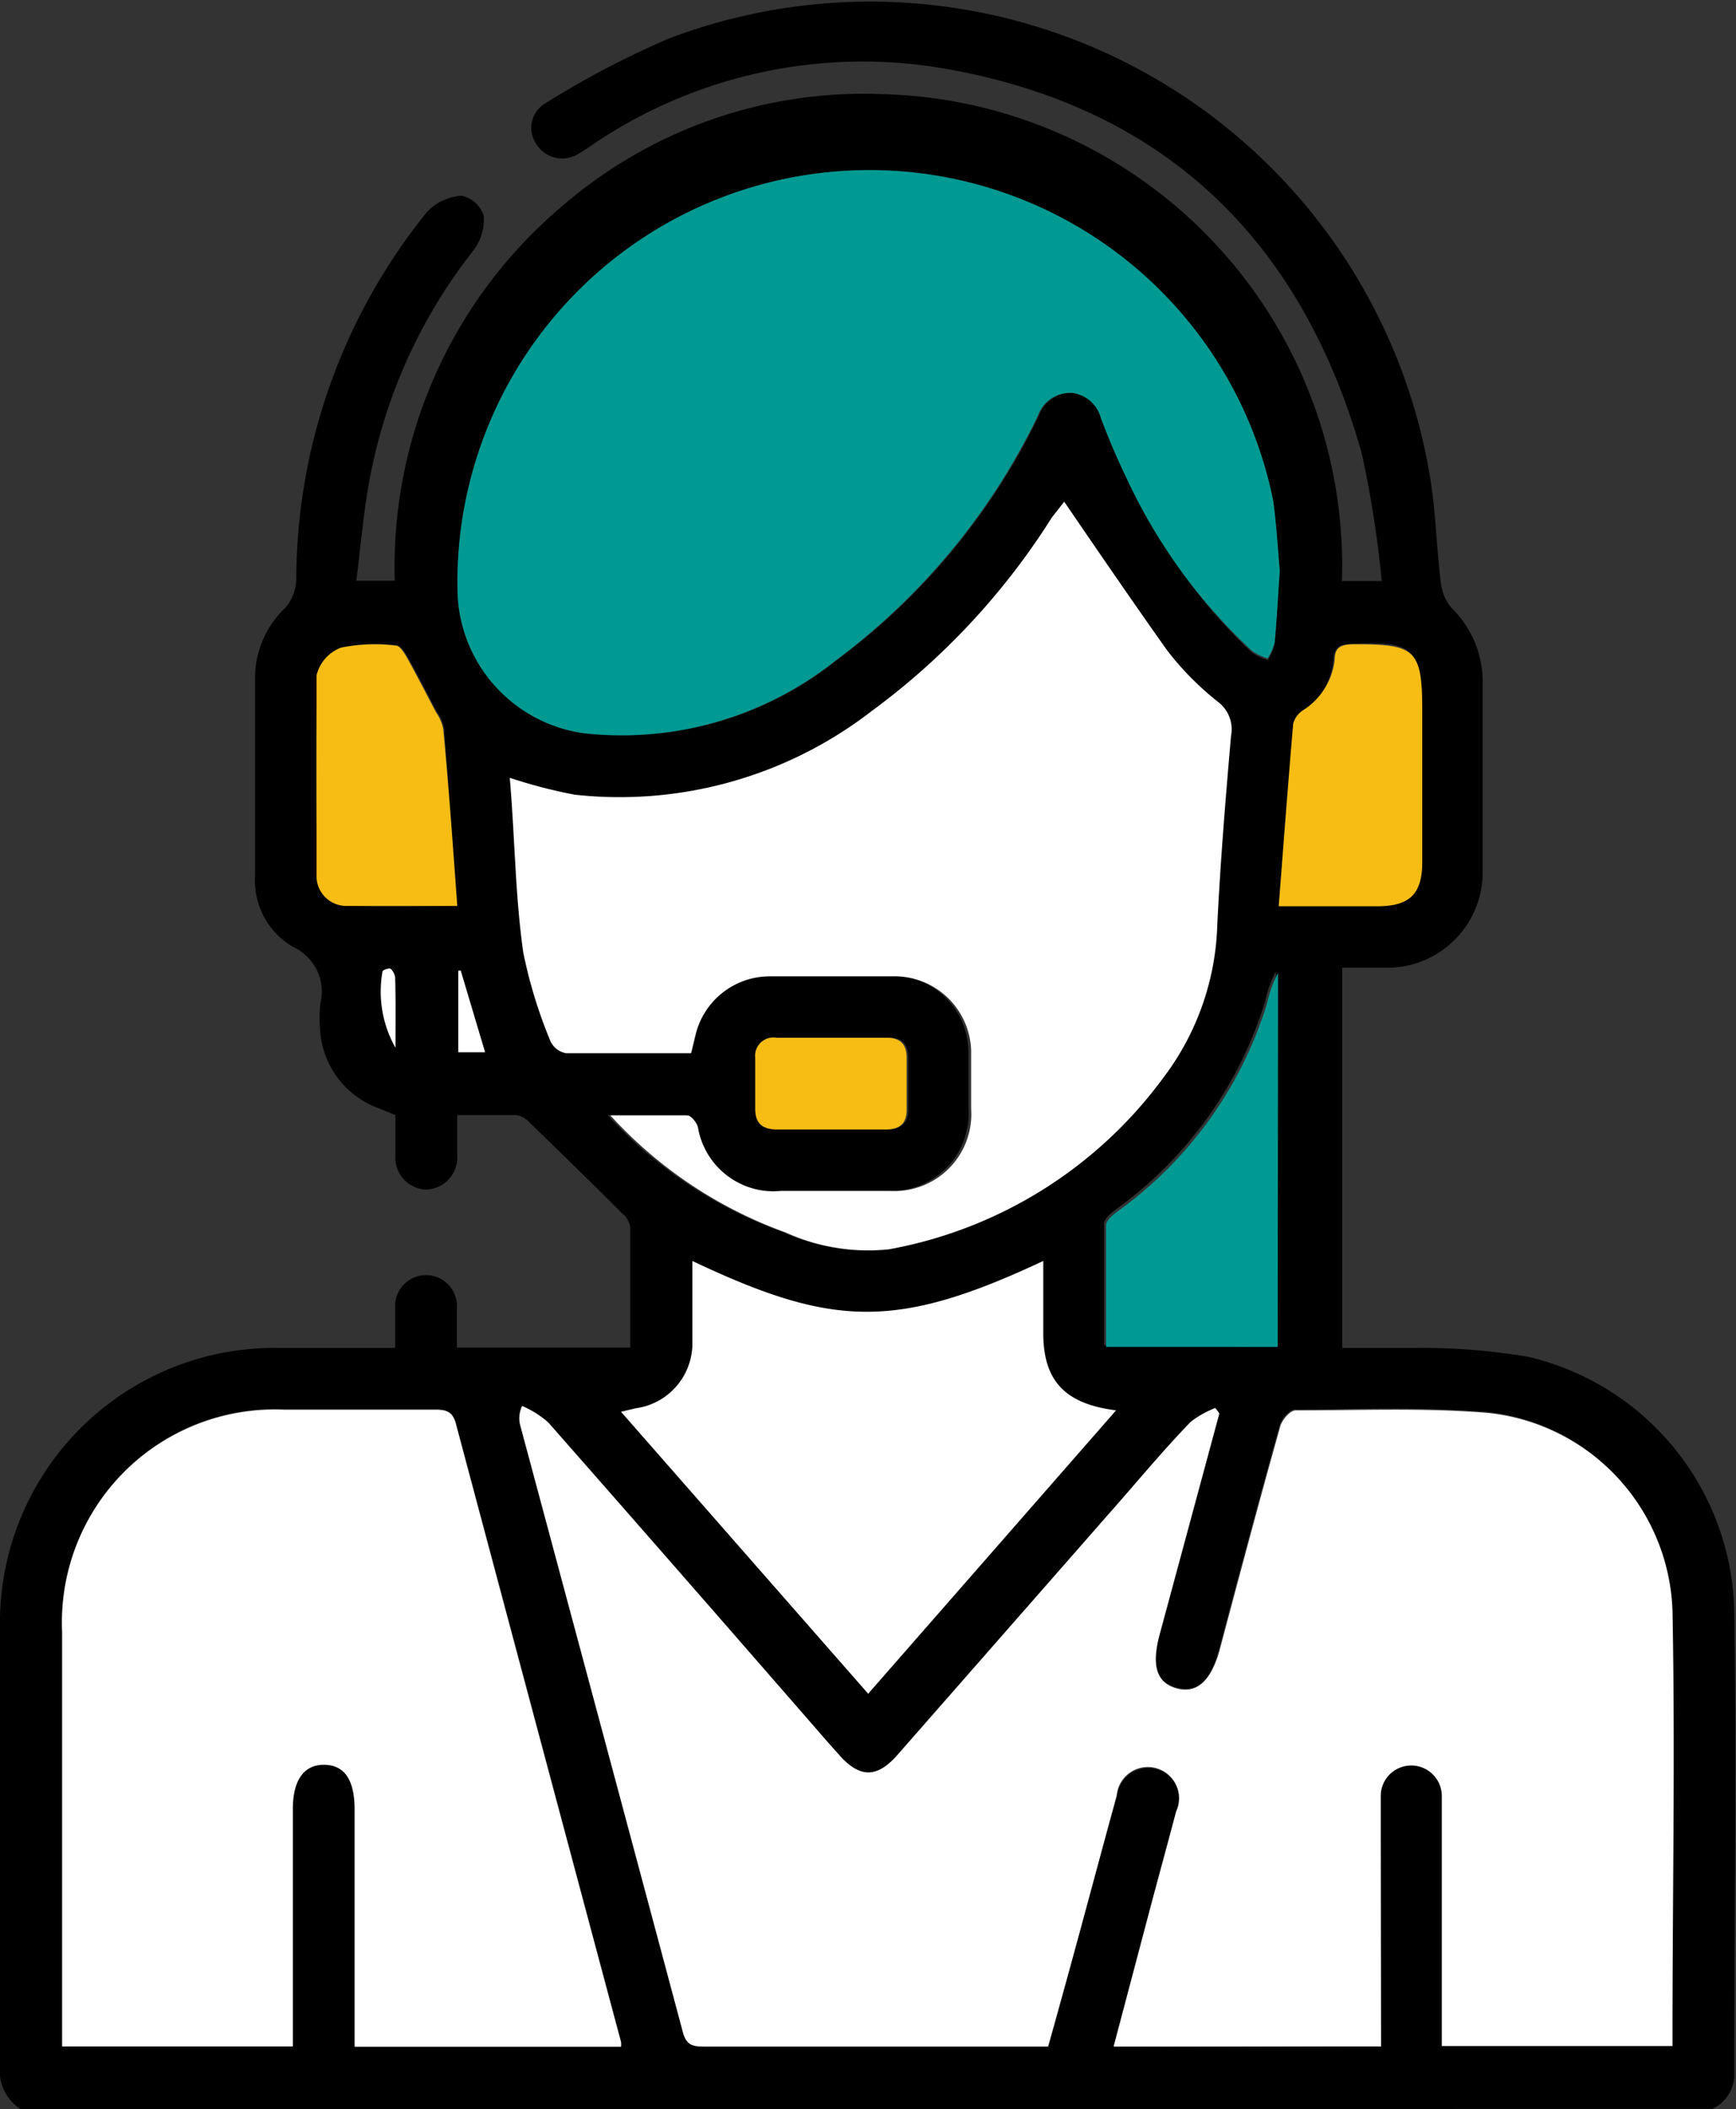 <svg xmlns="http://www.w3.org/2000/svg" viewBox="0 0 50.57 61.42"><rect x="0" y="0" width="50.57" height="61.42" fill="#333333" stroke="none"/><defs><style>.cls-1{fill:#fff;}.cls-2{fill:#009a93;}.cls-3{fill:#f7bd15;}</style></defs><g id="Layer_2" data-name="Layer 2"><g id="Layer_1-2" data-name="Layer 1"><path d="M.61,61.42A1.32,1.32,0,0,1,0,60.15c0-4.26,0-8.52,0-12.77a8,8,0,0,1,8.08-8.13h3.43c0-.44,0-.83,0-1.22a.9.9,0,1,1,1.8,0c0,.37,0,.75,0,1.21h5.05c0-1.22,0-2.37,0-3.52a.67.67,0,0,0-.23-.38c-.89-.89-1.79-1.77-2.69-2.64a.73.73,0,0,0-.38-.23c-.56,0-1.11,0-1.74,0,0,.43,0,.8,0,1.17a.94.94,0,0,1-.91,1,.93.93,0,0,1-.89-1c0-.38,0-.76,0-1.17l-.49-.2a2.59,2.59,0,0,1-1.7-2.21,4.61,4.61,0,0,1,0-.83,1.43,1.43,0,0,0-.78-1.65,2.23,2.23,0,0,1-1.12-2.07c0-2,0-3.92,0-5.88a2.83,2.83,0,0,1,.87-1.92,1.32,1.32,0,0,0,.33-.81A17.07,17.07,0,0,1,12.45,6.16a1.51,1.51,0,0,1,1-.46.87.87,0,0,1,.64.58,1.49,1.49,0,0,1-.29,1,15.29,15.29,0,0,0-3,6.51c-.2,1-.28,2-.42,3.12H11.5A13.72,13.72,0,0,1,16.38,6a13.41,13.41,0,0,1,9.28-3.26A13.74,13.74,0,0,1,39.09,16.92h1.16a31.22,31.22,0,0,0-.58-3.71C37.92,7,33.93,3.12,27.53,2a14,14,0,0,0-10.25,2.2c-.13.09-.26.18-.4.26a.89.89,0,0,1-1.26-.27A.83.83,0,0,1,15.9,3a26.1,26.1,0,0,1,3.59-1.88A16.53,16.53,0,0,1,41.64,13.79c.18,1,.2,2.11.33,3.16a1.37,1.37,0,0,0,.32.76,3,3,0,0,1,.9,2.1c0,1.86,0,3.72,0,5.58a2.78,2.78,0,0,1-2.84,2.79H39.1V39.25c.73,0,1.44,0,2.15,0a18.58,18.58,0,0,1,3.27.26,7.78,7.78,0,0,1,6,7.46c.07,4.46,0,8.92,0,13.38a1.11,1.11,0,0,1-.64,1.06Zm39.62-1.83V53.41c0-.38,0-.77,0-1.14a.89.89,0,1,1,1.78,0c0,.18,0,.36,0,.54v6.74h6.69c0-.11,0-.19,0-.26,0-4.14,0-8.28,0-12.42a6,6,0,0,0-5.41-5.76c-1.85-.15-3.71-.08-5.57-.07-.16,0-.4.28-.45.48-.61,2.17-1.19,4.35-1.77,6.53-.24.91-.65,1.26-1.26,1.08s-.72-.66-.48-1.56l1.74-6.47L35.4,41a2.87,2.87,0,0,0-.73.41c-.68.72-1.33,1.49-2,2.24l-6.57,7.49c-.58.66-1.07.66-1.65,0l-.4-.45Q20,46,16,41.44a2.88,2.88,0,0,0-.75-.47.82.82,0,0,0-.06.55q2.37,8.82,4.73,17.64c.11.43.32.46.67.46H30l.54,0c.66-2.46,1.3-4.89,2-7.31a.91.91,0,1,1,1.73.47c-.24.91-.49,1.82-.73,2.72l-1.09,4.12Zm-2.95-43c-.05-.52-.09-1.28-.19-2A12,12,0,0,0,13.33,17.3,4.27,4.27,0,0,0,17,21.35a10,10,0,0,0,7.36-2.11,19.34,19.34,0,0,0,5.9-7.13,1,1,0,0,1,1-.67,1,1,0,0,1,.84.74c.22.58.46,1.15.73,1.71A16.11,16.11,0,0,0,36.47,19a1.63,1.63,0,0,0,.46.22,1.69,1.69,0,0,0,.2-.46C37.19,18.09,37.22,17.47,37.28,16.62Zm-28.75,43V52.66c0-.85.32-1.3.92-1.29s.88.44.88,1.31v6.9h7.76a.63.63,0,0,0,0-.14q-2.4-9-4.81-18c-.09-.35-.28-.41-.6-.41-1.48,0-2.95,0-4.43,0a6.2,6.2,0,0,0-6.44,6.48V59.59ZM31,14.61l-.31.46A20.68,20.68,0,0,1,25.4,20.7a12,12,0,0,1-8.67,2.44,15,15,0,0,1-1.88-.49c.13,1.71.19,3.39.41,5.05a13.77,13.77,0,0,0,.8,2.61.62.62,0,0,0,.46.34c1.2,0,2.4,0,3.63,0l.13-.54a2.23,2.23,0,0,1,2.14-1.7c1.2,0,2.4,0,3.6,0a2.23,2.23,0,0,1,2.19,2.19q0,.84,0,1.68a2.24,2.24,0,0,1-2.35,2.39c-1.06,0-2.12,0-3.18,0a2.24,2.24,0,0,1-2.43-1.86c0-.14-.2-.34-.31-.34-.72,0-1.45,0-2.24,0a12.79,12.79,0,0,0,5.11,3.41,5.81,5.81,0,0,0,3,.49,12.74,12.74,0,0,0,8-5,7.73,7.73,0,0,0,1.57-4.45c.09-1.83.24-3.67.4-5.5a1,1,0,0,0-.39-1A8.63,8.63,0,0,1,34,18.94C32.93,17.53,32,16.07,31,14.61ZM20.17,36.72V38c0,.4,0,.8,0,1.2A1.91,1.91,0,0,1,18.52,41l-.43.1,7.2,8.21,7.22-8.25c-1.51-.19-2.11-.88-2.12-2.25v-2.1C26.11,38.76,24.27,38.66,20.17,36.72Zm17,2.5V28.28a3.4,3.4,0,0,0-.32.89,11.68,11.68,0,0,1-4.28,6c-.17.12-.4.3-.41.47,0,1.17,0,2.34,0,3.53ZM13.32,26.38c-.13-1.79-.25-3.48-.38-5.17a1.28,1.28,0,0,0-.21-.48c-.28-.53-.55-1.06-.84-1.58-.08-.14-.21-.35-.33-.36a5,5,0,0,0-1.6.06,1.15,1.15,0,0,0-.71.81c-.07,1.93-.05,3.87,0,5.81a.87.87,0,0,0,.88.9C11.15,26.41,12.21,26.38,13.32,26.38Zm23.93,0h2.87c.91,0,1.27-.37,1.27-1.28,0-1.48,0-3,0-4.44,0-1.78-.18-2-2-1.91-.33,0-.52.06-.55.45A2,2,0,0,1,38,20.68a.67.67,0,0,0-.29.4C37.52,22.83,37.39,24.57,37.25,26.39Zm-13,6.5h1.61c.39,0,.6-.17.6-.57v-1.5c0-.39-.17-.6-.57-.6H22.61a.53.53,0,0,0-.61.58c0,.49,0,1,0,1.49s.22.61.64.6ZM13.42,28.26h-.07v2.37h.78Zm-1.9,2.25c0-.77,0-1.4,0-2a.41.41,0,0,0-.13-.27s-.2,0-.24.09A3.33,3.33,0,0,0,11.52,30.51Z"/><path class="cls-1" d="M40.23,59.59H32.44l1.09-4.12c.24-.9.49-1.81.73-2.72a.91.91,0,1,0-1.73-.47c-.66,2.42-1.3,4.85-2,7.31l-.54,0H20.55c-.35,0-.56,0-.67-.46q-2.36-8.82-4.73-17.64a.82.82,0,0,1,.06-.55,2.88,2.88,0,0,1,.75.47Q20,46,24.07,50.68l.4.45c.58.64,1.07.64,1.65,0l6.57-7.49c.65-.75,1.3-1.52,2-2.24A2.87,2.87,0,0,1,35.4,41l.12.16L33.78,47.6c-.24.9-.09,1.39.48,1.56s1-.17,1.26-1.08c.58-2.18,1.16-4.36,1.77-6.53.05-.2.29-.48.45-.48,1.86,0,3.72-.08,5.57.07a6,6,0,0,1,5.41,5.76c.08,4.14,0,8.28,0,12.42,0,.07,0,.15,0,.26H42V52.84c0-.18,0-.36,0-.54a.89.89,0,1,0-1.78,0c0,.37,0,.76,0,1.14Z"/><path class="cls-2" d="M37.28,16.62c-.06.85-.09,1.47-.15,2.09a1.69,1.69,0,0,1-.2.46,1.63,1.63,0,0,1-.46-.22,16.11,16.11,0,0,1-3.67-5.06c-.27-.56-.51-1.13-.73-1.71a1,1,0,0,0-.84-.74,1,1,0,0,0-1,.67,19.34,19.34,0,0,1-5.9,7.13A10,10,0,0,1,17,21.35a4.27,4.27,0,0,1-3.67-4.05,12,12,0,0,1,23.76-2.71C37.19,15.34,37.23,16.1,37.28,16.62Z"/><path class="cls-1" d="M8.53,59.59H1.81V47.53a6.2,6.2,0,0,1,6.44-6.48c1.48,0,2.95,0,4.43,0,.32,0,.51.06.6.41q2.4,9,4.81,18a.63.63,0,0,1,0,.14H10.33v-6.9c0-.87-.29-1.3-.88-1.31s-.92.44-.92,1.29v6.93Z"/><path class="cls-1" d="M31,14.61c1,1.46,2,2.92,3,4.33a8.63,8.63,0,0,0,1.47,1.49,1,1,0,0,1,.39,1c-.16,1.83-.31,3.67-.4,5.5a7.73,7.73,0,0,1-1.57,4.45,12.74,12.74,0,0,1-8,5,5.81,5.81,0,0,1-3-.49,12.79,12.79,0,0,1-5.11-3.41c.79,0,1.52,0,2.24,0,.11,0,.27.2.31.34a2.24,2.24,0,0,0,2.43,1.86c1.06,0,2.12,0,3.18,0a2.24,2.24,0,0,0,2.35-2.39q0-.84,0-1.68A2.23,2.23,0,0,0,26,28.43c-1.2,0-2.4,0-3.6,0a2.23,2.23,0,0,0-2.14,1.7l-.13.54c-1.23,0-2.43,0-3.63,0a.62.62,0,0,1-.46-.34,13.77,13.77,0,0,1-.8-2.61C15,26,15,24.36,14.85,22.65a15,15,0,0,0,1.88.49A12,12,0,0,0,25.4,20.7a20.68,20.68,0,0,0,5.24-5.63Z"/><path class="cls-1" d="M20.17,36.72c4.1,1.94,5.94,2,10.22,0v2.1c0,1.37.61,2.06,2.12,2.25l-7.22,8.25-7.2-8.21.43-.1a1.91,1.91,0,0,0,1.65-1.85c0-.4,0-.8,0-1.2Z"/><path class="cls-2" d="M37.22,39.22h-5c0-1.19,0-2.36,0-3.53,0-.17.24-.35.41-.47a11.68,11.68,0,0,0,4.28-6,3.4,3.4,0,0,1,.32-.89Z"/><path class="cls-3" d="M13.32,26.38c-1.11,0-2.17,0-3.22,0a.87.87,0,0,1-.88-.9c0-1.94,0-3.88,0-5.81a1.15,1.15,0,0,1,.71-.81,5,5,0,0,1,1.6-.06c.12,0,.25.22.33.36.29.52.56,1.05.84,1.58a1.28,1.28,0,0,1,.21.48C13.07,22.9,13.19,24.59,13.32,26.38Z"/><path class="cls-3" d="M37.25,26.39c.14-1.82.27-3.56.42-5.31a.67.67,0,0,1,.29-.4,2,2,0,0,0,.92-1.47c0-.39.22-.44.55-.45,1.78,0,2,.13,2,1.91,0,1.48,0,3,0,4.44,0,.91-.36,1.27-1.27,1.28Z"/><path class="cls-3" d="M24.2,32.89H22.64c-.42,0-.64-.18-.64-.6s0-1,0-1.49a.53.53,0,0,1,.61-.58h3.23c.4,0,.58.21.57.6v1.5c0,.4-.21.57-.6.57Z"/><path class="cls-1" d="M13.42,28.26l.71,2.38h-.78V28.27Z"/><path class="cls-1" d="M11.52,30.51a3.33,3.33,0,0,1-.38-2.21c0-.06.2-.12.24-.09a.41.41,0,0,1,.13.27C11.53,29.11,11.52,29.74,11.52,30.51Z"/></g></g></svg>